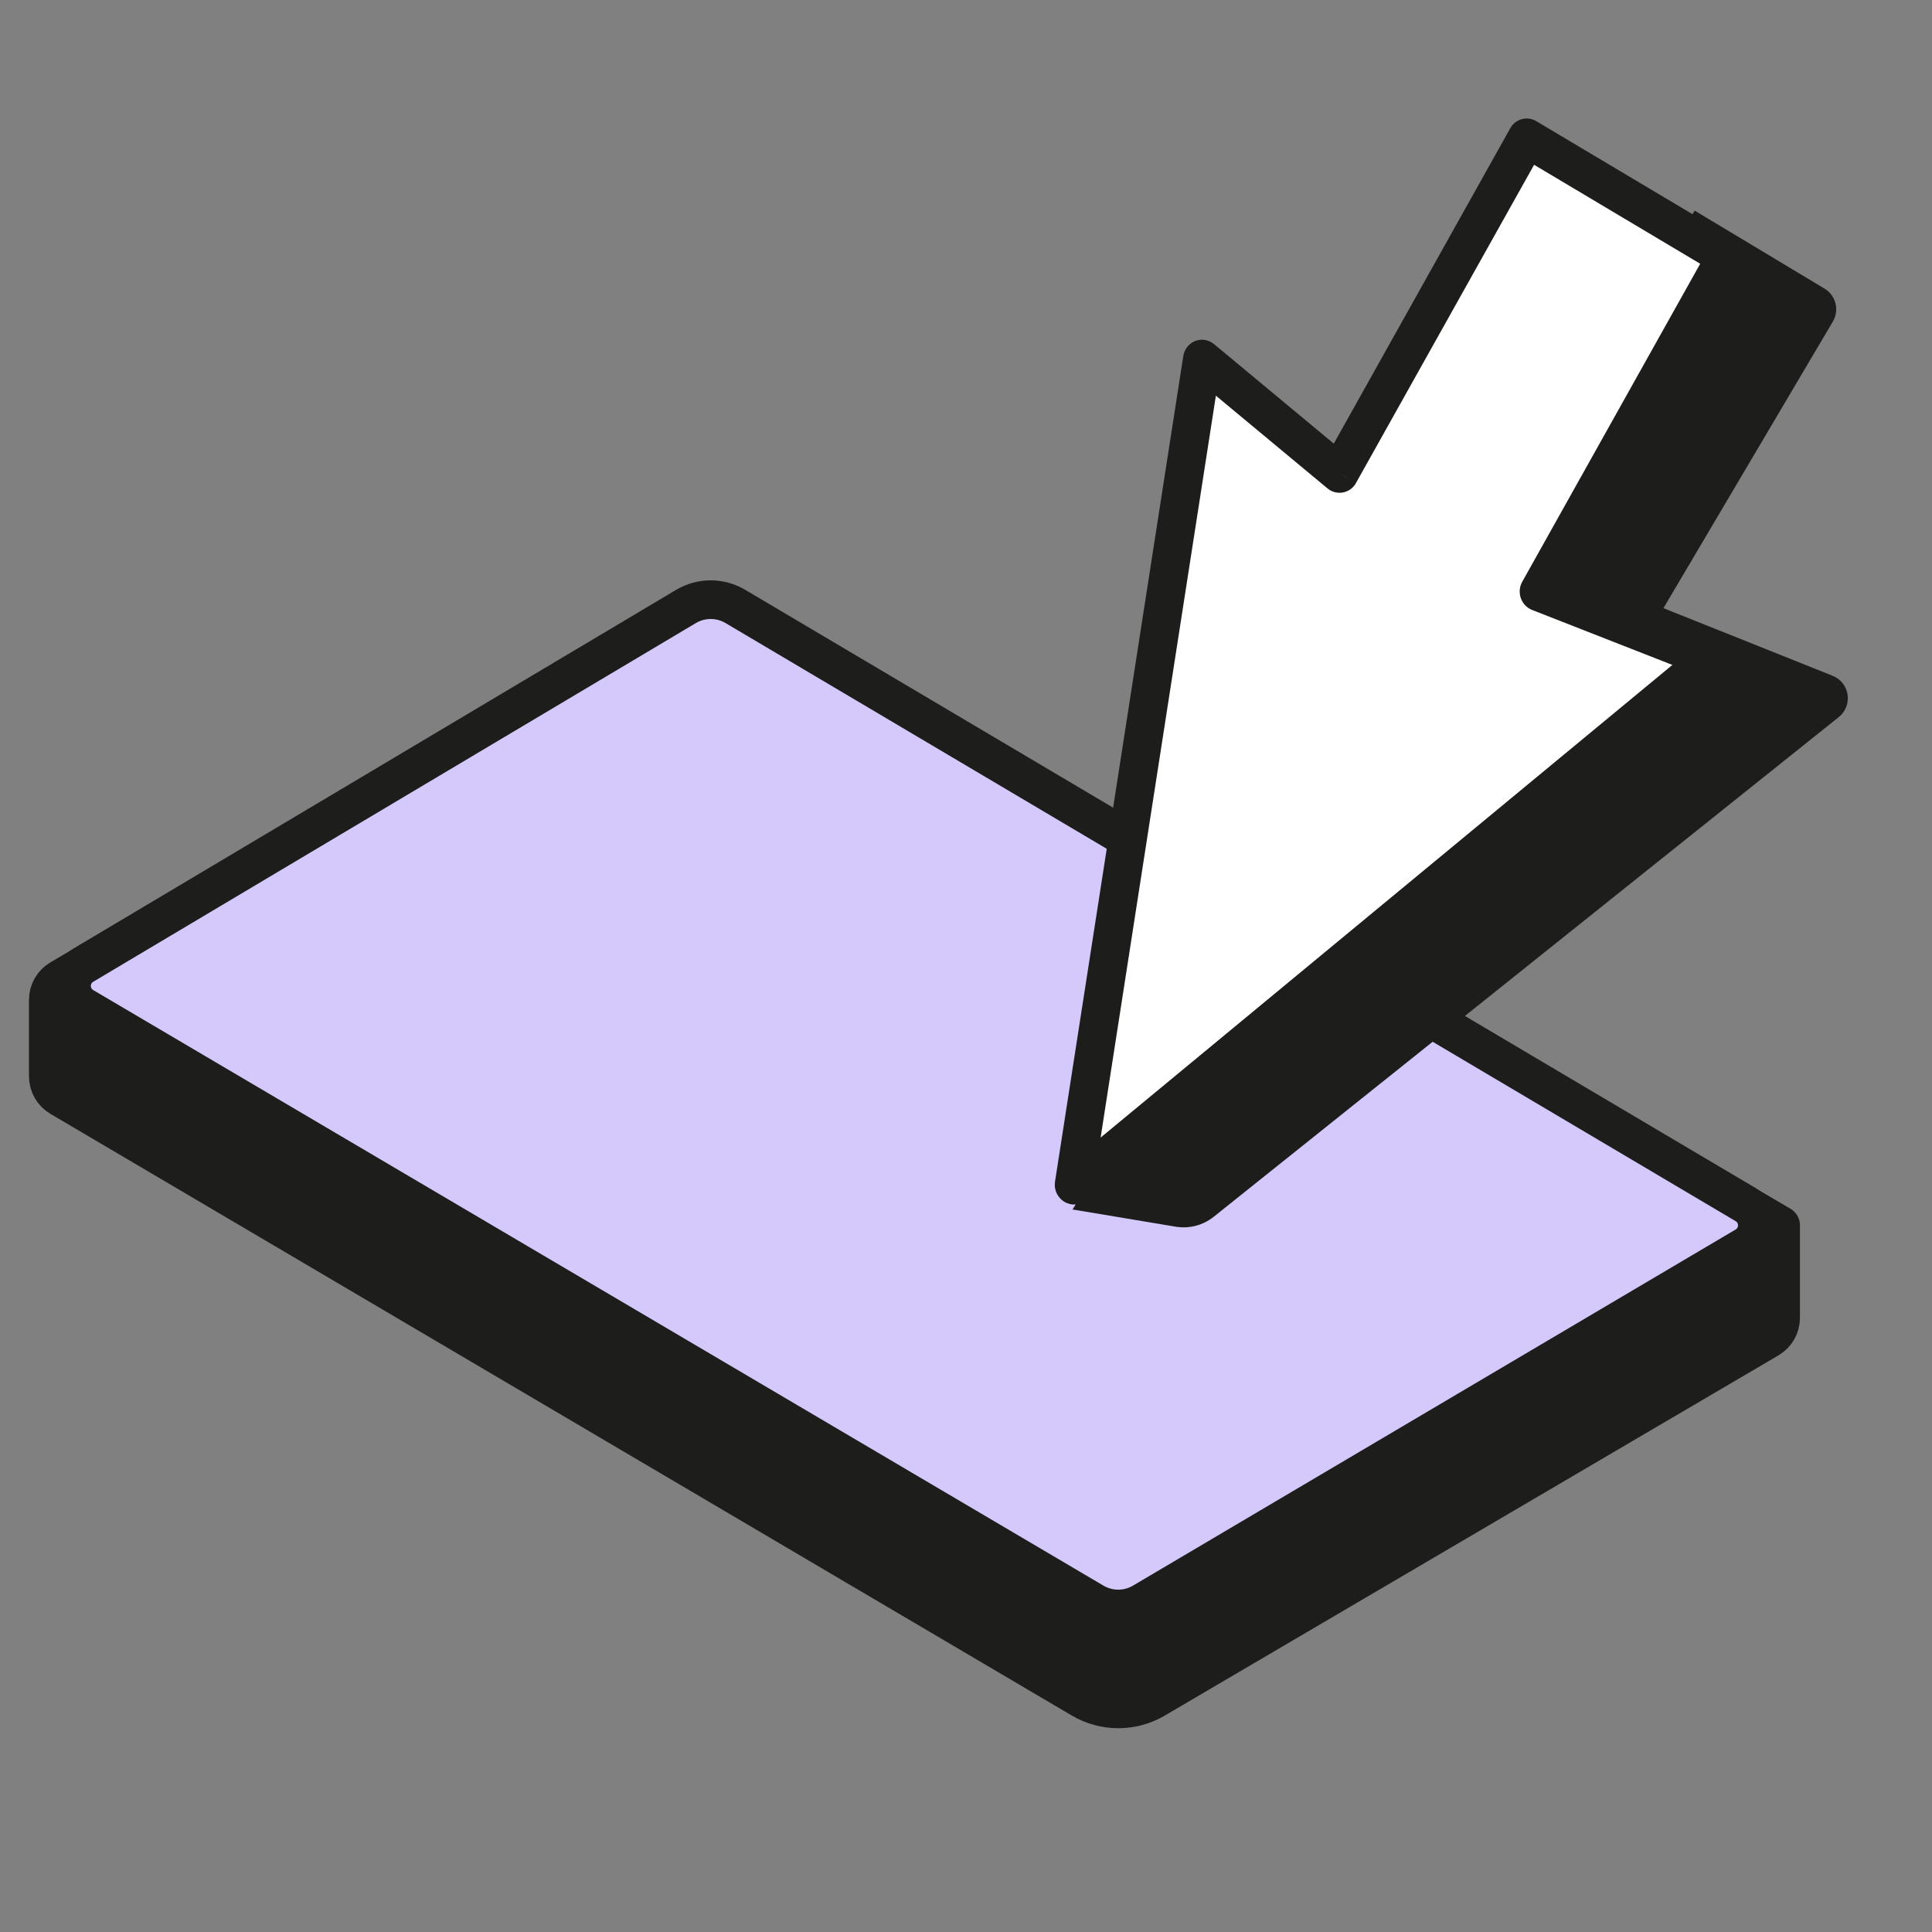 <svg width="40" height="40" viewBox="0 0 40 40" fill="none" xmlns="http://www.w3.org/2000/svg">
<rect x="0" y="0" width="40" height="40" fill="#808080" stroke="none"/>
<path d="M1 22.285V20.7C1 20.523 1.094 20.358 1.247 20.269L14.486 12.504C14.626 12.421 14.8 12.421 14.941 12.504L36.866 25.37V27.285C36.866 27.462 36.772 27.626 36.619 27.716L23.913 35.174C23.444 35.45 22.862 35.45 22.392 35.173L1.246 22.716C1.094 22.626 1 22.462 1 22.285Z" fill="#1D1D1B"/>
<path d="M1 22.285V20.7C1 20.523 1.094 20.358 1.247 20.269L14.486 12.504C14.626 12.421 14.8 12.421 14.941 12.504L36.866 25.37V27.285C36.866 27.462 36.772 27.626 36.619 27.716L23.913 35.174C23.444 35.45 22.862 35.45 22.392 35.173L1.246 22.716C1.094 22.626 1 22.462 1 22.285Z" stroke="#1D1D1B" stroke-width="0.8" stroke-linecap="round" stroke-linejoin="round"/>
<path d="M22.644 33.174L1.727 20.843C1.4 20.65 1.399 20.177 1.725 19.983L14.203 12.556C14.518 12.369 14.909 12.369 15.224 12.555L36.139 24.939C36.466 25.133 36.465 25.607 36.138 25.8L23.661 33.173C23.347 33.358 22.958 33.359 22.644 33.174Z" fill="#D5C8FB"/>
<path d="M22.644 33.174L1.727 20.843C1.4 20.65 1.399 20.177 1.725 19.983L14.203 12.556C14.518 12.369 14.909 12.369 15.224 12.555L36.139 24.939C36.466 25.133 36.465 25.607 36.138 25.8L23.661 33.173C23.347 33.358 22.958 33.359 22.644 33.174Z" stroke="#1D1D1B" stroke-width="0.8" stroke-linecap="round" stroke-linejoin="round"/>
<path d="M37.774 5.975L35.087 4.361L22.206 25.041L24.34 25.397C24.62 25.444 24.907 25.369 25.129 25.192L38.069 14.847C38.369 14.607 38.299 14.134 37.943 13.992L34.44 12.591L37.947 6.658C38.087 6.421 38.01 6.116 37.774 5.975Z" fill="#1D1D1B"/>
<path fill-rule="evenodd" clip-rule="evenodd" d="M22.233 24.534L35.409 13.642L31.859 12.251L35.74 5.316L31.613 2.858L27.729 9.798L24.89 7.439L22.233 24.534Z" fill="white"/>
<path d="M35.409 13.642L35.66 13.958C35.77 13.868 35.823 13.723 35.799 13.58C35.776 13.437 35.679 13.316 35.546 13.264L35.409 13.642ZM22.233 24.534L21.843 24.465C21.817 24.631 21.894 24.797 22.037 24.882C22.179 24.968 22.357 24.955 22.484 24.85L22.233 24.534ZM31.859 12.251L31.515 12.047C31.458 12.149 31.448 12.273 31.487 12.385C31.527 12.497 31.613 12.586 31.722 12.629L31.859 12.251ZM35.74 5.316L36.084 5.521C36.191 5.328 36.125 5.08 35.935 4.967L35.74 5.316ZM31.613 2.858L31.808 2.509C31.619 2.396 31.377 2.461 31.269 2.654L31.613 2.858ZM27.729 9.798L27.483 10.111C27.573 10.186 27.69 10.217 27.804 10.196C27.917 10.175 28.016 10.105 28.073 10.002L27.729 9.798ZM24.89 7.439L25.137 7.126C25.026 7.034 24.878 7.009 24.747 7.059C24.616 7.11 24.521 7.228 24.499 7.37L24.89 7.439ZM35.158 13.326L21.982 24.218L22.484 24.85L35.66 13.958L35.158 13.326ZM31.722 12.629L35.272 14.02L35.546 13.264L31.995 11.874L31.722 12.629ZM35.396 5.112L31.515 12.047L32.202 12.456L36.084 5.521L35.396 5.112ZM31.418 3.207L35.544 5.665L35.935 4.967L31.808 2.509L31.418 3.207ZM28.073 10.002L31.957 3.063L31.269 2.654L27.386 9.593L28.073 10.002ZM24.643 7.751L27.483 10.111L27.976 9.485L25.137 7.126L24.643 7.751ZM22.624 24.603L25.28 7.507L24.499 7.37L21.843 24.465L22.624 24.603Z" fill="#1D1D1B"/>
</svg>
